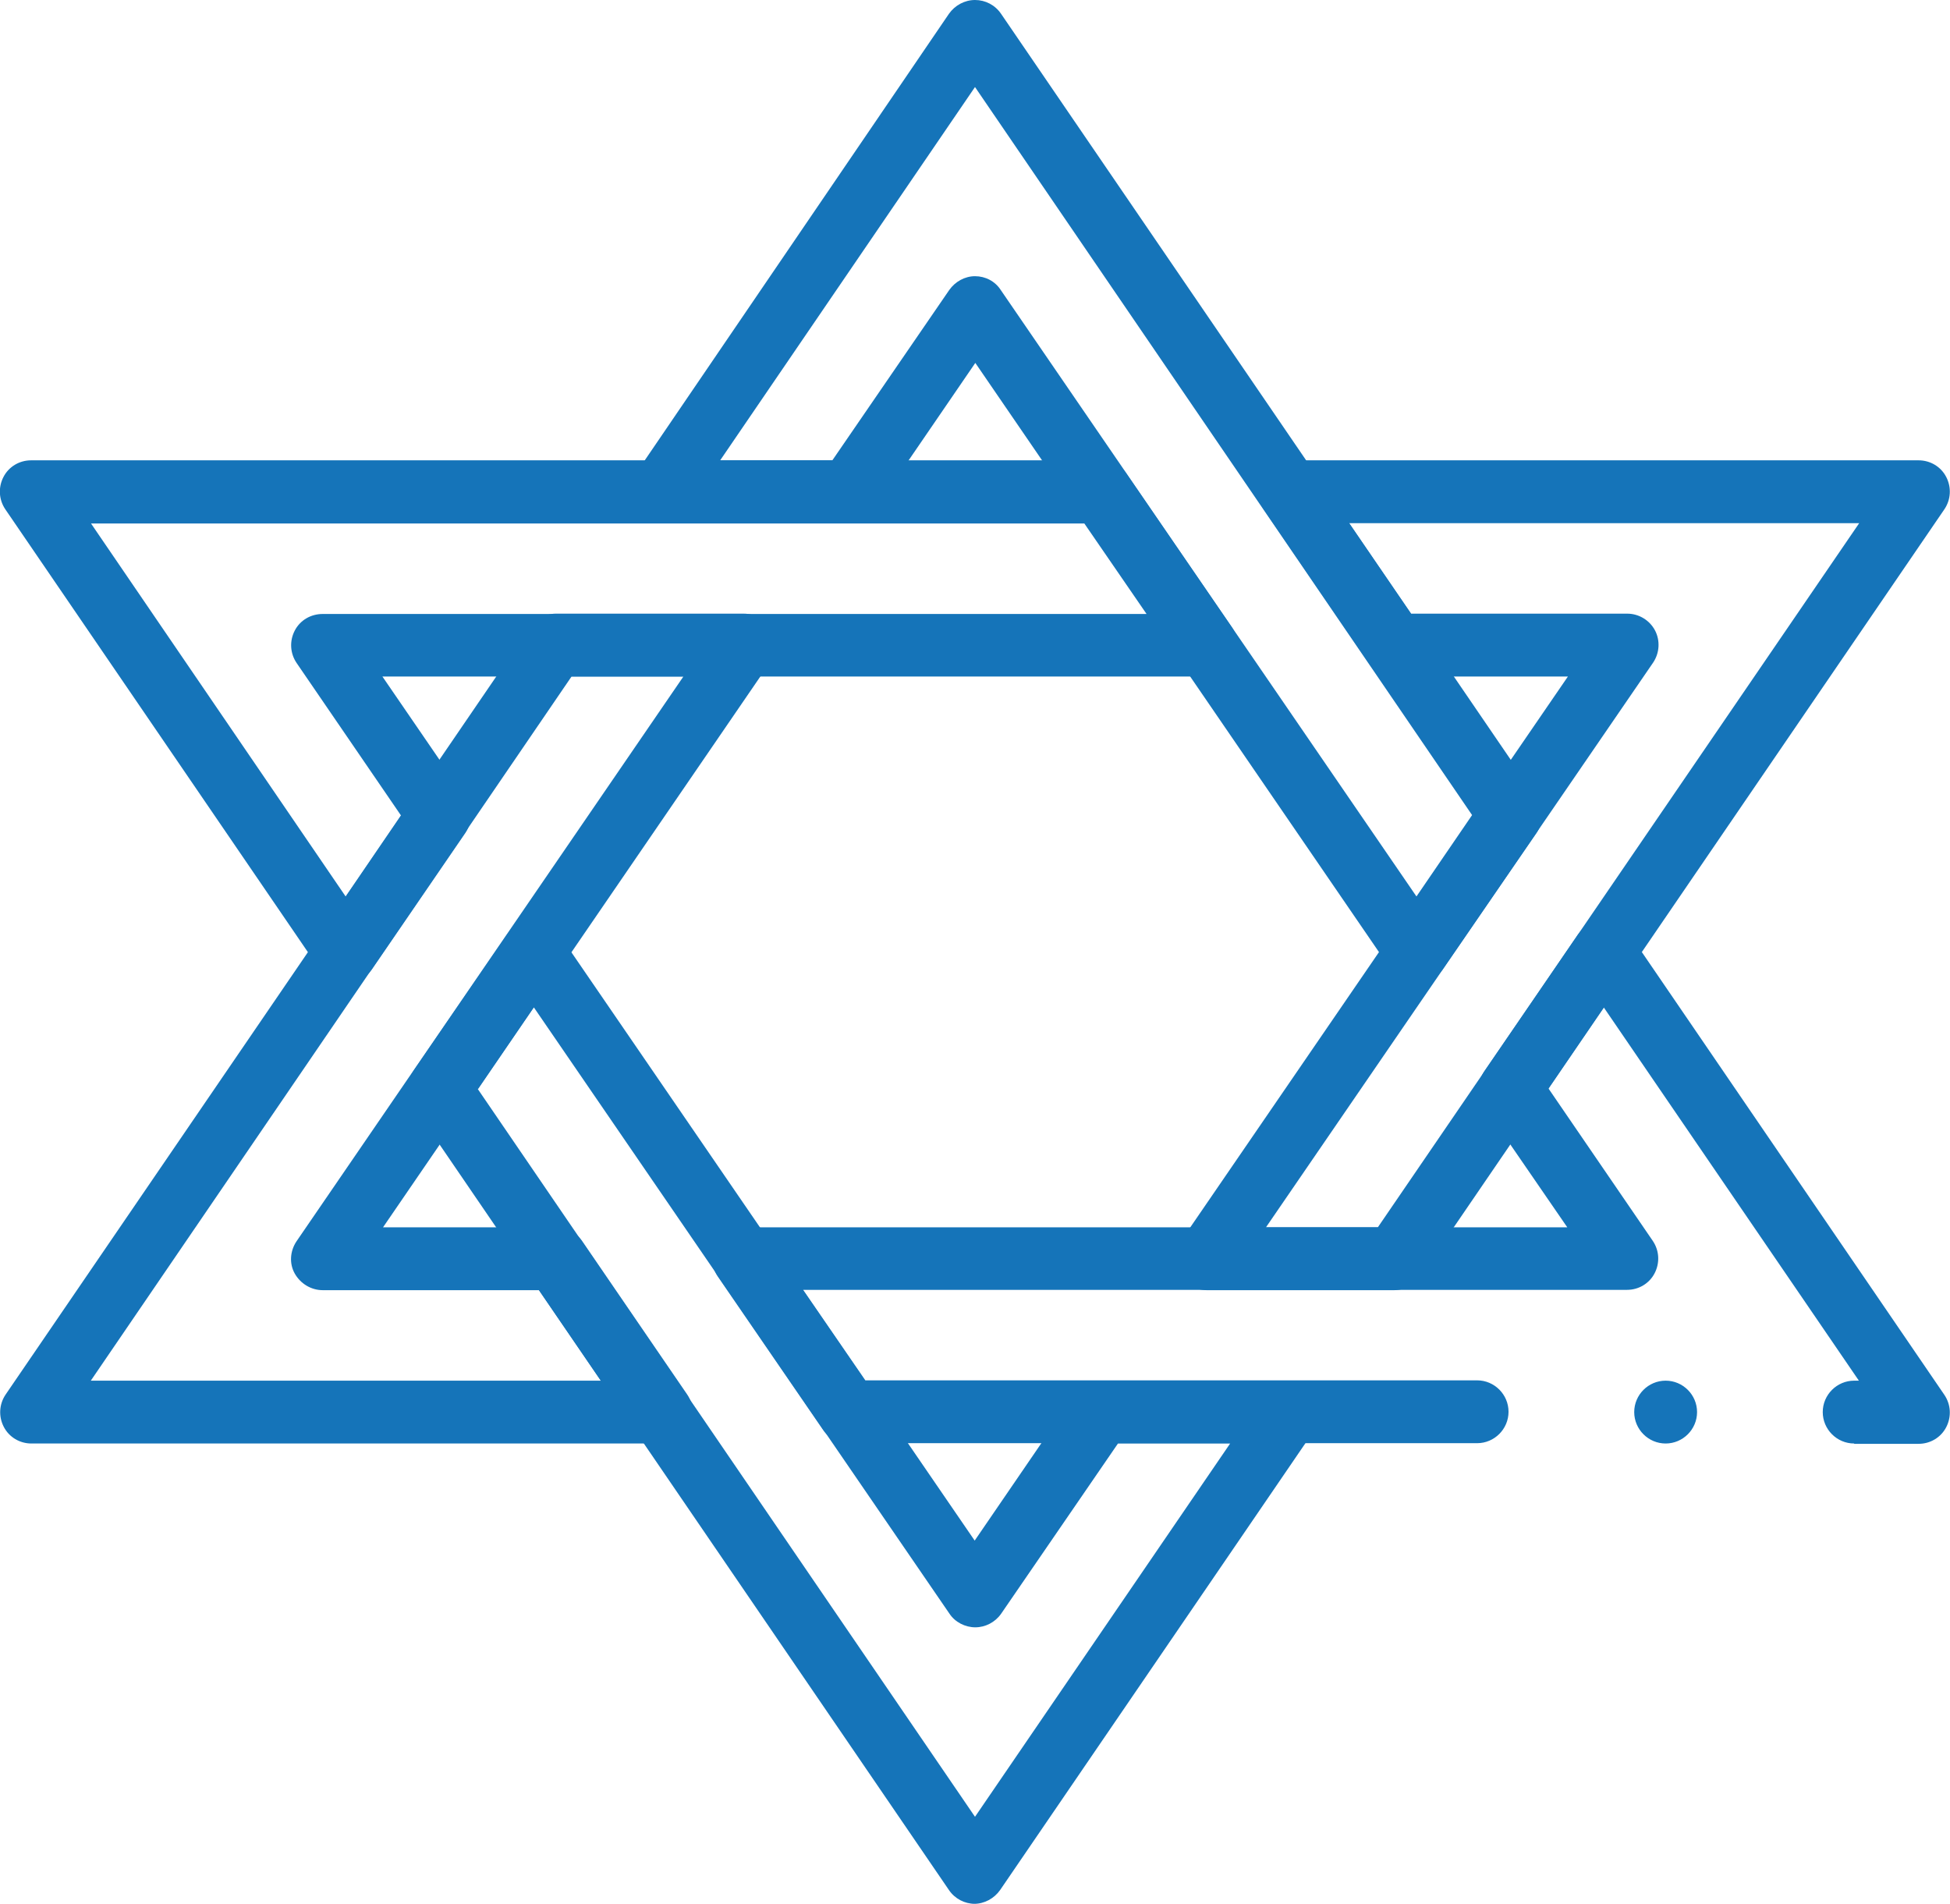 <?xml version="1.0" encoding="UTF-8"?>
<svg id="Your_Icons_Here" xmlns="http://www.w3.org/2000/svg" version="1.1" viewBox="0 0 620.6 605.9">
  <!-- Generator: Adobe Illustrator 29.7.1, SVG Export Plug-In . SVG Version: 2.1.1 Build 8)  -->
  <defs>
    <style>
      .st0 {
        fill: #1574b9;
      }
    </style>
  </defs>
  <g id="path27">
    <path class="st0" d="M310.3,605.9c-3.3,0-6.4-1.6-8.3-4.4l-170.4-249.4c-2.3-3.4-2.3-7.9,0-11.3l29.9-43.5c1.9-2.7,5-4.4,8.2-4.4s6.4,1.6,8.2,4.4l132.3,193,31.9-46.6c1.9-2.7,5-4.3,8.2-4.3h59.9c3.7,0,7.1,2,8.8,5.3,1.7,3.3,1.5,7.2-.6,10.3l-100.1,146.5c-1.9,2.7-5,4.4-8.3,4.4h0ZM152,346.5l158.3,231.7,81.2-118.8h-35.7l-37.2,54.2c-1.9,2.7-5,4.3-8.2,4.3s-6.4-1.6-8.2-4.3l-132.3-193-17.7,25.9h0Z"/>
  </g>
  <g id="path31">
    <path class="st0" d="M443.8,410.6h-59.8c-3.7,0-7.1-2.1-8.8-5.3s-1.5-7.2.6-10.3l123.2-179.7h-55.1c-3.3,0-6.4-1.6-8.3-4.4l-33.4-48.8c-2.1-3.1-2.3-7-.6-10.3s5.1-5.3,8.8-5.3h200.2c3.7,0,7.1,2,8.8,5.3,1.7,3.3,1.5,7.2-.6,10.3l-166.8,244.1c-1.9,2.7-5,4.4-8.3,4.4h0ZM402.9,390.6h35.6l153.2-224.1h-162.3l19.7,28.8h68.8c3.7,0,7.1,2.1,8.8,5.3s1.5,7.2-.6,10.3l-123.2,179.7h0Z"/>
  </g>
  <g id="path35">
    <path class="st0" d="M110.1,313c-3.3,0-6.4-1.6-8.3-4.4L1.7,162.1c-2.1-3.1-2.3-7-.6-10.3,1.7-3.3,5.1-5.3,8.8-5.3h340.5c3.3,0,6.4,1.6,8.2,4.4l33.5,48.8c2.1,3.1,2.3,7,.6,10.3s-5.1,5.3-8.8,5.3H121.7l26.4,38.5c2.3,3.4,2.3,7.9,0,11.3l-29.8,43.5c-1.9,2.7-5,4.4-8.3,4.4h0ZM28.9,166.5l81.1,118.8,17.6-25.8-33.2-48.5c-2.1-3.1-2.3-7-.6-10.3s5.1-5.3,8.9-5.3h262.2l-19.8-28.8H28.9Z"/>
  </g>
  <g id="path39">
    <path class="st0" d="M590.1,459.4c-5.5,0-10-4.5-10-10s4.5-10,10-10h1.5l-81.2-118.8-17.6,25.8,33.2,48.5c2.1,3.1,2.3,7,.6,10.3-1.7,3.3-5.1,5.3-8.8,5.3H255.6l19.8,28.8h194.7c5.5,0,10,4.5,10,10s-4.5,10-10,10h-200c-3.3,0-6.4-1.6-8.2-4.3l-33.5-48.8c-2.1-3.1-2.3-7-.6-10.3,1.7-3.3,5.1-5.3,8.8-5.3h262.2l-26.4-38.4c-2.3-3.4-2.3-7.9,0-11.3l29.8-43.5c1.9-2.7,5-4.4,8.2-4.4s6.4,1.6,8.3,4.4l100.1,146.5c2.1,3.1,2.3,7,.6,10.3-1.7,3.3-5.1,5.3-8.8,5.3h-20.5ZM530.1,459.4c-5.5,0-10-4.5-10-10s4.5-10,10-10,10,4.5,10,10-4.5,10-10,10Z"/>
  </g>
  <g id="path43">
    <path class="st0" d="M210.2,459.4H10c-3.7,0-7.1-2-8.8-5.3s-1.5-7.2.6-10.3l166.8-244.1c1.9-2.7,5-4.4,8.3-4.4h59.8c3.7,0,7.1,2.1,8.9,5.3s1.5,7.2-.6,10.3l-123.1,179.7h55.1c3.3,0,6.4,1.6,8.3,4.4l33.4,48.8c2.1,3.1,2.3,7,.6,10.3-1.7,3.3-5.1,5.3-8.8,5.3h0ZM28.9,439.4h162.3l-19.7-28.8h-68.8c-3.7,0-7.1-2.1-8.9-5.3s-1.5-7.2.6-10.3l123.1-179.7h-35.6L28.9,439.4h0Z"/>
  </g>
  <g id="path47">
    <path class="st0" d="M450.9,313c-3.3,0-6.4-1.6-8.2-4.4l-132.3-193.1-31.9,46.6c-1.9,2.7-5,4.4-8.2,4.4h-59.9c-3.7,0-7.1-2-8.8-5.3s-1.5-7.2.6-10.3L302,4.4c1.9-2.7,5-4.4,8.3-4.4s6.4,1.6,8.3,4.4l170.4,249.4c2.3,3.4,2.3,7.9,0,11.3l-29.9,43.5c-1.9,2.7-5,4.4-8.2,4.4h0ZM310.3,87.9c3.3,0,6.4,1.6,8.2,4.4l132.3,193,17.7-25.9L310.3,27.7l-81.1,118.8h35.7l37.2-54.2c1.9-2.7,5-4.4,8.2-4.4h0Z"/>
  </g>
</svg>
